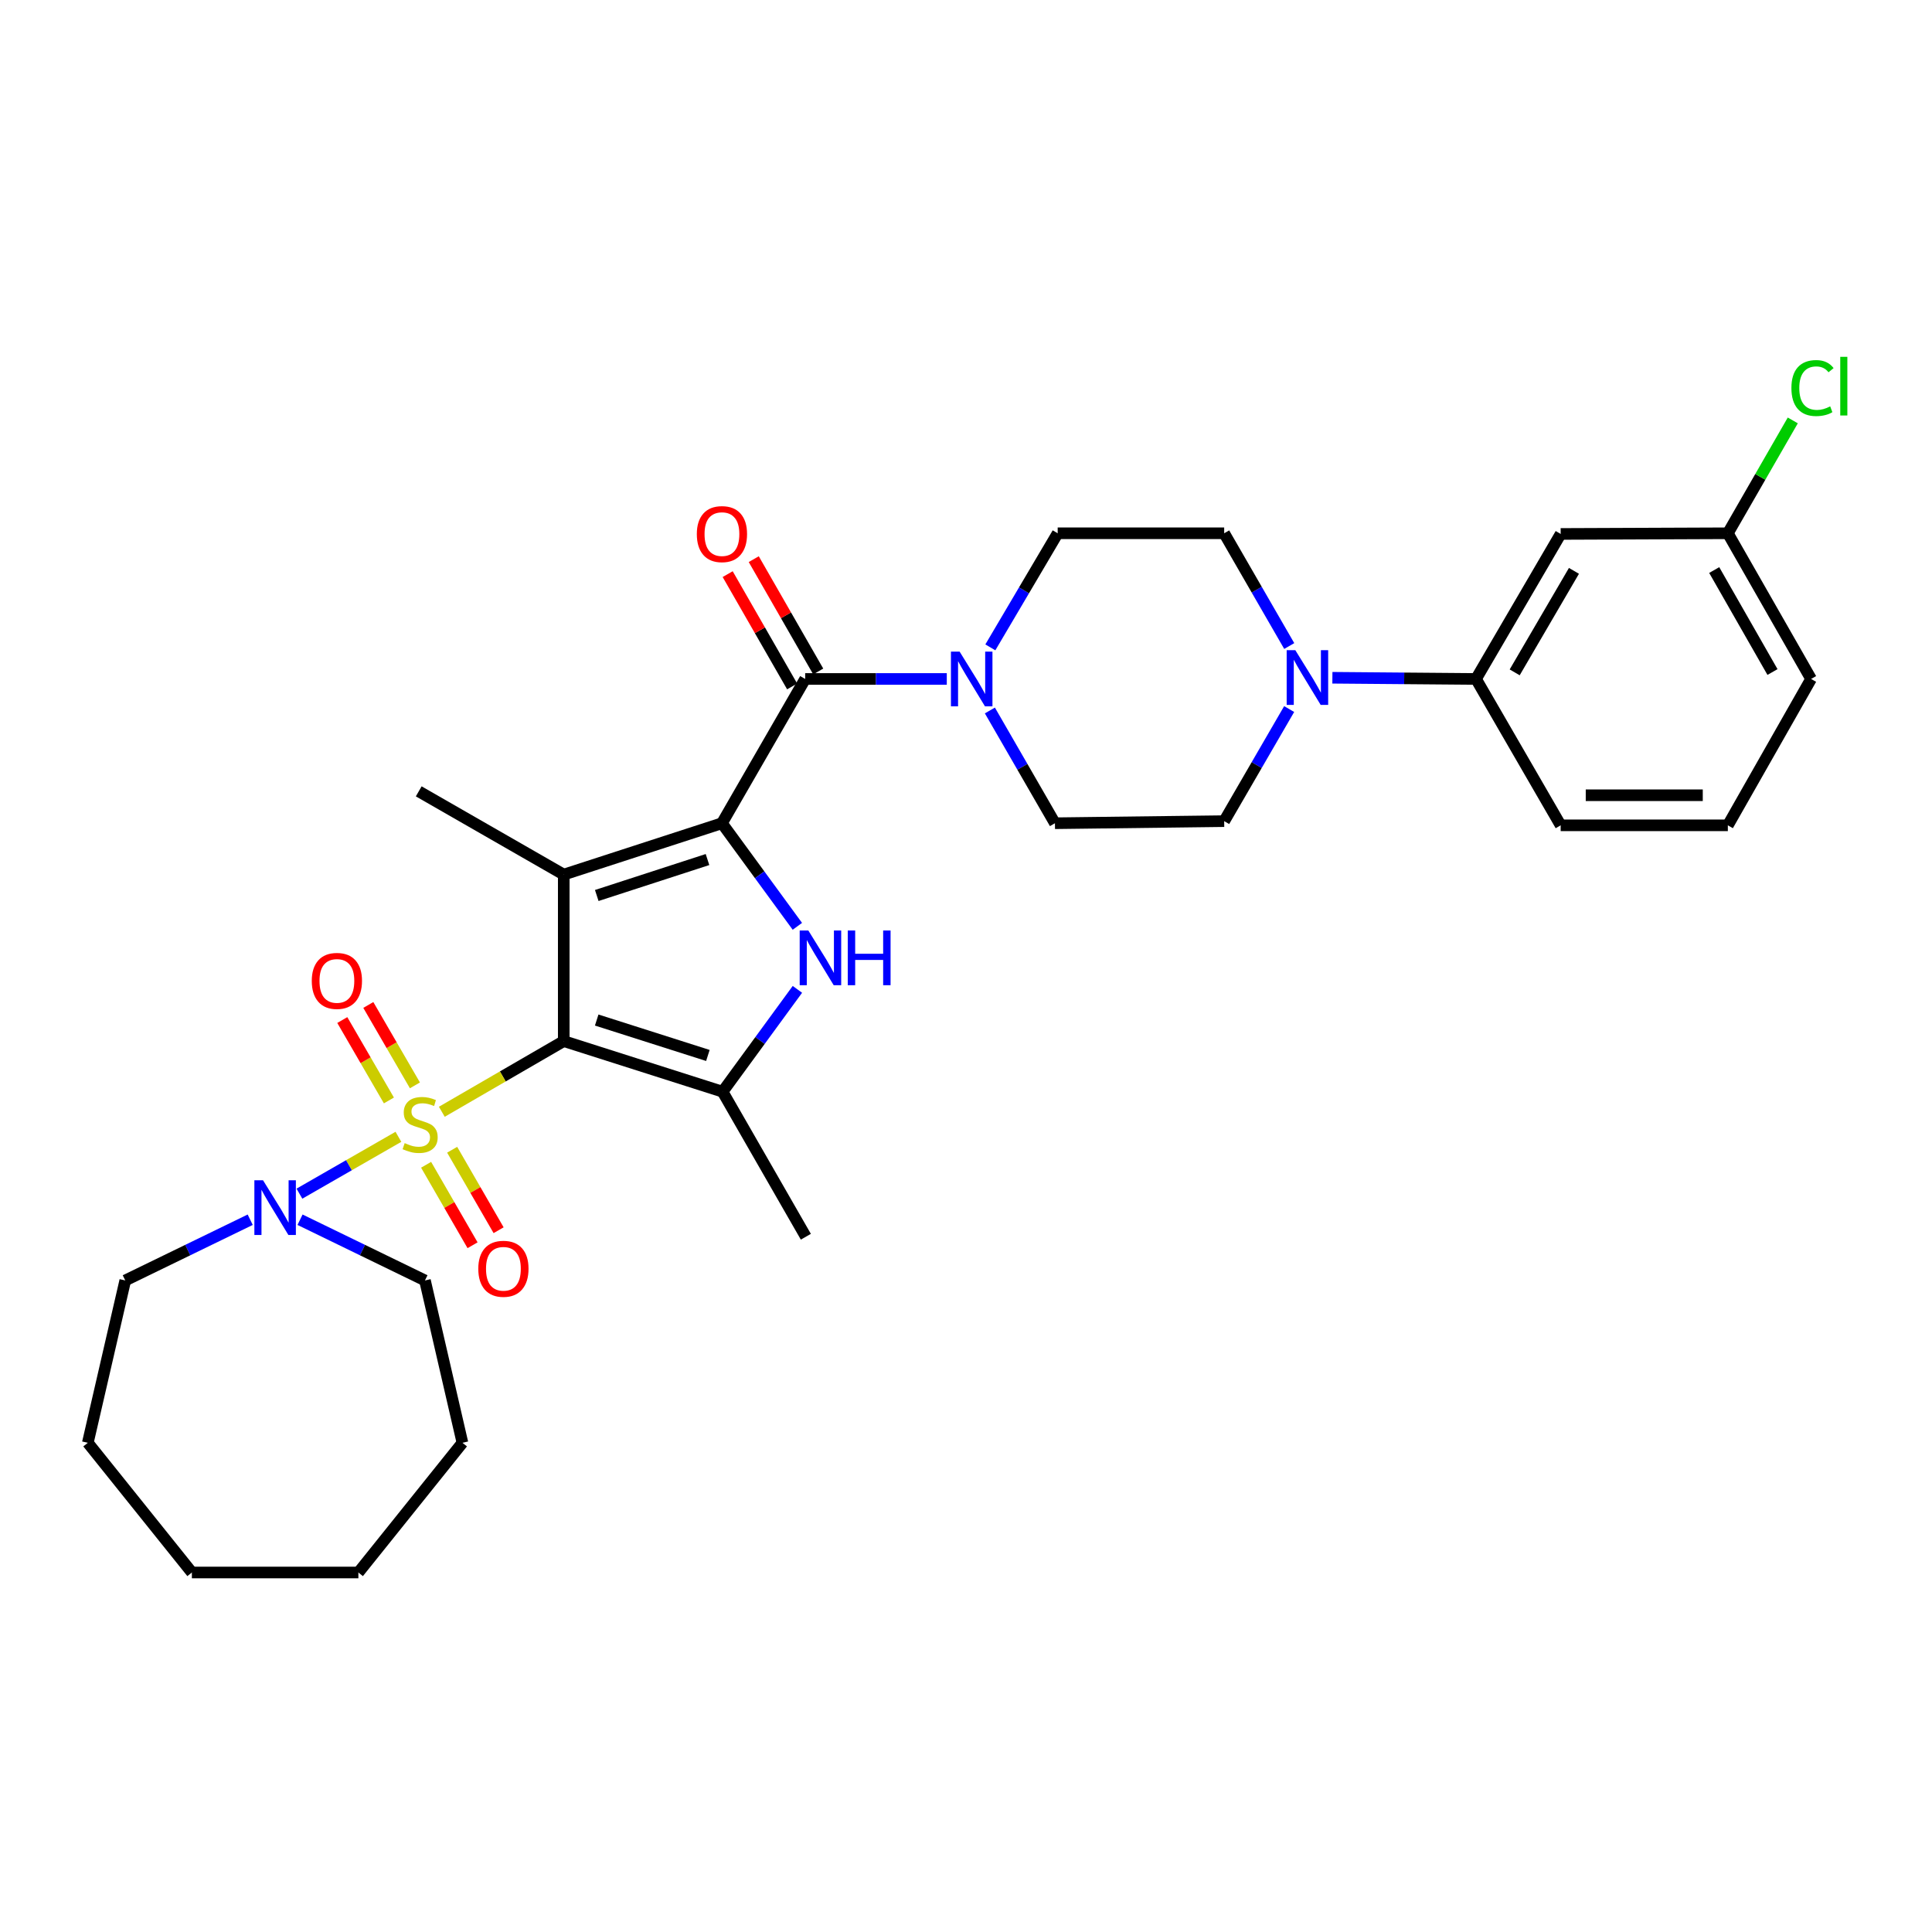 <?xml version='1.0' encoding='iso-8859-1'?>
<svg version='1.1' baseProfile='full'
              xmlns='http://www.w3.org/2000/svg'
                      xmlns:rdkit='http://www.rdkit.org/xml'
                      xmlns:xlink='http://www.w3.org/1999/xlink'
                  xml:space='preserve'
width='1000px' height='1000px' viewBox='0 0 1000 1000'>
<!-- END OF HEADER -->
<rect style='opacity:1.0;fill:#FFFFFF;stroke:none' width='1000' height='1000' x='0' y='0'> </rect>
<path class='bond-0' d='M 291.793,538.871 L 260.241,557.159' style='fill:none;fill-rule:evenodd;stroke:#000000;stroke-width:6px;stroke-linecap:butt;stroke-linejoin:miter;stroke-opacity:1' />
<path class='bond-0' d='M 260.241,557.159 L 228.689,575.448' style='fill:none;fill-rule:evenodd;stroke:#CCCC00;stroke-width:6px;stroke-linecap:butt;stroke-linejoin:miter;stroke-opacity:1' />
<path class='bond-2' d='M 291.793,538.871 L 291.793,452.69' style='fill:none;fill-rule:evenodd;stroke:#000000;stroke-width:6px;stroke-linecap:butt;stroke-linejoin:miter;stroke-opacity:1' />
<path class='bond-4' d='M 291.793,538.871 L 374.004,565.066' style='fill:none;fill-rule:evenodd;stroke:#000000;stroke-width:6px;stroke-linecap:butt;stroke-linejoin:miter;stroke-opacity:1' />
<path class='bond-4' d='M 308.851,527.968 L 366.398,546.305' style='fill:none;fill-rule:evenodd;stroke:#000000;stroke-width:6px;stroke-linecap:butt;stroke-linejoin:miter;stroke-opacity:1' />
<path class='bond-6' d='M 206.217,588.413 L 180.599,603.125' style='fill:none;fill-rule:evenodd;stroke:#CCCC00;stroke-width:6px;stroke-linecap:butt;stroke-linejoin:miter;stroke-opacity:1' />
<path class='bond-6' d='M 180.599,603.125 L 154.982,617.836' style='fill:none;fill-rule:evenodd;stroke:#0000FF;stroke-width:6px;stroke-linecap:butt;stroke-linejoin:miter;stroke-opacity:1' />
<path class='bond-9' d='M 214.764,561.785 L 202.701,540.976' style='fill:none;fill-rule:evenodd;stroke:#CCCC00;stroke-width:6px;stroke-linecap:butt;stroke-linejoin:miter;stroke-opacity:1' />
<path class='bond-9' d='M 202.701,540.976 L 190.638,520.167' style='fill:none;fill-rule:evenodd;stroke:#FF0000;stroke-width:6px;stroke-linecap:butt;stroke-linejoin:miter;stroke-opacity:1' />
<path class='bond-9' d='M 201.297,569.592 L 189.233,548.783' style='fill:none;fill-rule:evenodd;stroke:#CCCC00;stroke-width:6px;stroke-linecap:butt;stroke-linejoin:miter;stroke-opacity:1' />
<path class='bond-9' d='M 189.233,548.783 L 177.17,527.974' style='fill:none;fill-rule:evenodd;stroke:#FF0000;stroke-width:6px;stroke-linecap:butt;stroke-linejoin:miter;stroke-opacity:1' />
<path class='bond-10' d='M 220.552,602.883 L 232.575,623.712' style='fill:none;fill-rule:evenodd;stroke:#CCCC00;stroke-width:6px;stroke-linecap:butt;stroke-linejoin:miter;stroke-opacity:1' />
<path class='bond-10' d='M 232.575,623.712 L 244.597,644.542' style='fill:none;fill-rule:evenodd;stroke:#FF0000;stroke-width:6px;stroke-linecap:butt;stroke-linejoin:miter;stroke-opacity:1' />
<path class='bond-10' d='M 234.035,595.101 L 246.057,615.931' style='fill:none;fill-rule:evenodd;stroke:#CCCC00;stroke-width:6px;stroke-linecap:butt;stroke-linejoin:miter;stroke-opacity:1' />
<path class='bond-10' d='M 246.057,615.931 L 258.08,636.76' style='fill:none;fill-rule:evenodd;stroke:#FF0000;stroke-width:6px;stroke-linecap:butt;stroke-linejoin:miter;stroke-opacity:1' />
<path class='bond-1' d='M 373.675,426.105 L 291.793,452.69' style='fill:none;fill-rule:evenodd;stroke:#000000;stroke-width:6px;stroke-linecap:butt;stroke-linejoin:miter;stroke-opacity:1' />
<path class='bond-1' d='M 366.2,444.899 L 308.883,463.509' style='fill:none;fill-rule:evenodd;stroke:#000000;stroke-width:6px;stroke-linecap:butt;stroke-linejoin:miter;stroke-opacity:1' />
<path class='bond-5' d='M 373.675,426.105 L 416.761,351.427' style='fill:none;fill-rule:evenodd;stroke:#000000;stroke-width:6px;stroke-linecap:butt;stroke-linejoin:miter;stroke-opacity:1' />
<path class='bond-31' d='M 373.675,426.105 L 393.196,452.786' style='fill:none;fill-rule:evenodd;stroke:#000000;stroke-width:6px;stroke-linecap:butt;stroke-linejoin:miter;stroke-opacity:1' />
<path class='bond-31' d='M 393.196,452.786 L 412.718,479.466' style='fill:none;fill-rule:evenodd;stroke:#0000FF;stroke-width:6px;stroke-linecap:butt;stroke-linejoin:miter;stroke-opacity:1' />
<path class='bond-18' d='M 291.793,452.69 L 216.734,409.604' style='fill:none;fill-rule:evenodd;stroke:#000000;stroke-width:6px;stroke-linecap:butt;stroke-linejoin:miter;stroke-opacity:1' />
<path class='bond-3' d='M 412.736,512.09 L 393.37,538.578' style='fill:none;fill-rule:evenodd;stroke:#0000FF;stroke-width:6px;stroke-linecap:butt;stroke-linejoin:miter;stroke-opacity:1' />
<path class='bond-3' d='M 393.37,538.578 L 374.004,565.066' style='fill:none;fill-rule:evenodd;stroke:#000000;stroke-width:6px;stroke-linecap:butt;stroke-linejoin:miter;stroke-opacity:1' />
<path class='bond-20' d='M 374.004,565.066 L 417.107,640.134' style='fill:none;fill-rule:evenodd;stroke:#000000;stroke-width:6px;stroke-linecap:butt;stroke-linejoin:miter;stroke-opacity:1' />
<path class='bond-7' d='M 416.761,351.427 L 453.408,351.427' style='fill:none;fill-rule:evenodd;stroke:#000000;stroke-width:6px;stroke-linecap:butt;stroke-linejoin:miter;stroke-opacity:1' />
<path class='bond-7' d='M 453.408,351.427 L 490.056,351.427' style='fill:none;fill-rule:evenodd;stroke:#0000FF;stroke-width:6px;stroke-linecap:butt;stroke-linejoin:miter;stroke-opacity:1' />
<path class='bond-13' d='M 423.512,347.552 L 406.826,318.485' style='fill:none;fill-rule:evenodd;stroke:#000000;stroke-width:6px;stroke-linecap:butt;stroke-linejoin:miter;stroke-opacity:1' />
<path class='bond-13' d='M 406.826,318.485 L 390.14,289.417' style='fill:none;fill-rule:evenodd;stroke:#FF0000;stroke-width:6px;stroke-linecap:butt;stroke-linejoin:miter;stroke-opacity:1' />
<path class='bond-13' d='M 410.011,355.302 L 393.325,326.234' style='fill:none;fill-rule:evenodd;stroke:#000000;stroke-width:6px;stroke-linecap:butt;stroke-linejoin:miter;stroke-opacity:1' />
<path class='bond-13' d='M 393.325,326.234 L 376.64,297.167' style='fill:none;fill-rule:evenodd;stroke:#FF0000;stroke-width:6px;stroke-linecap:butt;stroke-linejoin:miter;stroke-opacity:1' />
<path class='bond-22' d='M 129.506,631.327 L 97.171,647.042' style='fill:none;fill-rule:evenodd;stroke:#0000FF;stroke-width:6px;stroke-linecap:butt;stroke-linejoin:miter;stroke-opacity:1' />
<path class='bond-22' d='M 97.171,647.042 L 64.835,662.758' style='fill:none;fill-rule:evenodd;stroke:#000000;stroke-width:6px;stroke-linecap:butt;stroke-linejoin:miter;stroke-opacity:1' />
<path class='bond-23' d='M 155.298,631.328 L 187.629,647.043' style='fill:none;fill-rule:evenodd;stroke:#0000FF;stroke-width:6px;stroke-linecap:butt;stroke-linejoin:miter;stroke-opacity:1' />
<path class='bond-23' d='M 187.629,647.043 L 219.96,662.758' style='fill:none;fill-rule:evenodd;stroke:#000000;stroke-width:6px;stroke-linecap:butt;stroke-linejoin:miter;stroke-opacity:1' />
<path class='bond-14' d='M 512.364,367.742 L 529.2,396.924' style='fill:none;fill-rule:evenodd;stroke:#0000FF;stroke-width:6px;stroke-linecap:butt;stroke-linejoin:miter;stroke-opacity:1' />
<path class='bond-14' d='M 529.2,396.924 L 546.036,426.105' style='fill:none;fill-rule:evenodd;stroke:#000000;stroke-width:6px;stroke-linecap:butt;stroke-linejoin:miter;stroke-opacity:1' />
<path class='bond-15' d='M 512.6,335.078 L 530.027,305.55' style='fill:none;fill-rule:evenodd;stroke:#0000FF;stroke-width:6px;stroke-linecap:butt;stroke-linejoin:miter;stroke-opacity:1' />
<path class='bond-15' d='M 530.027,305.55 L 547.455,276.022' style='fill:none;fill-rule:evenodd;stroke:#000000;stroke-width:6px;stroke-linecap:butt;stroke-linejoin:miter;stroke-opacity:1' />
<path class='bond-8' d='M 667.308,334.385 L 650.471,305.204' style='fill:none;fill-rule:evenodd;stroke:#0000FF;stroke-width:6px;stroke-linecap:butt;stroke-linejoin:miter;stroke-opacity:1' />
<path class='bond-8' d='M 650.471,305.204 L 633.635,276.022' style='fill:none;fill-rule:evenodd;stroke:#000000;stroke-width:6px;stroke-linecap:butt;stroke-linejoin:miter;stroke-opacity:1' />
<path class='bond-11' d='M 689.642,350.808 L 726.812,351.118' style='fill:none;fill-rule:evenodd;stroke:#0000FF;stroke-width:6px;stroke-linecap:butt;stroke-linejoin:miter;stroke-opacity:1' />
<path class='bond-11' d='M 726.812,351.118 L 763.982,351.427' style='fill:none;fill-rule:evenodd;stroke:#000000;stroke-width:6px;stroke-linecap:butt;stroke-linejoin:miter;stroke-opacity:1' />
<path class='bond-33' d='M 667.267,367.008 L 650.451,396.016' style='fill:none;fill-rule:evenodd;stroke:#0000FF;stroke-width:6px;stroke-linecap:butt;stroke-linejoin:miter;stroke-opacity:1' />
<path class='bond-33' d='M 650.451,396.016 L 633.635,425.024' style='fill:none;fill-rule:evenodd;stroke:#000000;stroke-width:6px;stroke-linecap:butt;stroke-linejoin:miter;stroke-opacity:1' />
<path class='bond-12' d='M 763.982,351.427 L 807.803,276.368' style='fill:none;fill-rule:evenodd;stroke:#000000;stroke-width:6px;stroke-linecap:butt;stroke-linejoin:miter;stroke-opacity:1' />
<path class='bond-12' d='M 783.999,348.017 L 814.674,295.476' style='fill:none;fill-rule:evenodd;stroke:#000000;stroke-width:6px;stroke-linecap:butt;stroke-linejoin:miter;stroke-opacity:1' />
<path class='bond-24' d='M 763.982,351.427 L 807.803,427.186' style='fill:none;fill-rule:evenodd;stroke:#000000;stroke-width:6px;stroke-linecap:butt;stroke-linejoin:miter;stroke-opacity:1' />
<path class='bond-19' d='M 807.803,276.368 L 894.33,276.022' style='fill:none;fill-rule:evenodd;stroke:#000000;stroke-width:6px;stroke-linecap:butt;stroke-linejoin:miter;stroke-opacity:1' />
<path class='bond-17' d='M 546.036,426.105 L 633.635,425.024' style='fill:none;fill-rule:evenodd;stroke:#000000;stroke-width:6px;stroke-linecap:butt;stroke-linejoin:miter;stroke-opacity:1' />
<path class='bond-16' d='M 547.455,276.022 L 633.635,276.022' style='fill:none;fill-rule:evenodd;stroke:#000000;stroke-width:6px;stroke-linecap:butt;stroke-linejoin:miter;stroke-opacity:1' />
<path class='bond-21' d='M 894.33,276.022 L 911.137,246.816' style='fill:none;fill-rule:evenodd;stroke:#000000;stroke-width:6px;stroke-linecap:butt;stroke-linejoin:miter;stroke-opacity:1' />
<path class='bond-21' d='M 911.137,246.816 L 927.944,217.61' style='fill:none;fill-rule:evenodd;stroke:#00CC00;stroke-width:6px;stroke-linecap:butt;stroke-linejoin:miter;stroke-opacity:1' />
<path class='bond-34' d='M 894.33,276.022 L 937.416,351.427' style='fill:none;fill-rule:evenodd;stroke:#000000;stroke-width:6px;stroke-linecap:butt;stroke-linejoin:miter;stroke-opacity:1' />
<path class='bond-34' d='M 887.276,295.056 L 917.437,347.839' style='fill:none;fill-rule:evenodd;stroke:#000000;stroke-width:6px;stroke-linecap:butt;stroke-linejoin:miter;stroke-opacity:1' />
<path class='bond-27' d='M 64.835,662.758 L 45.455,746.785' style='fill:none;fill-rule:evenodd;stroke:#000000;stroke-width:6px;stroke-linecap:butt;stroke-linejoin:miter;stroke-opacity:1' />
<path class='bond-28' d='M 219.96,662.758 L 239.358,746.785' style='fill:none;fill-rule:evenodd;stroke:#000000;stroke-width:6px;stroke-linecap:butt;stroke-linejoin:miter;stroke-opacity:1' />
<path class='bond-25' d='M 807.803,427.186 L 894.33,427.186' style='fill:none;fill-rule:evenodd;stroke:#000000;stroke-width:6px;stroke-linecap:butt;stroke-linejoin:miter;stroke-opacity:1' />
<path class='bond-25' d='M 820.782,411.619 L 881.351,411.619' style='fill:none;fill-rule:evenodd;stroke:#000000;stroke-width:6px;stroke-linecap:butt;stroke-linejoin:miter;stroke-opacity:1' />
<path class='bond-26' d='M 894.33,427.186 L 937.416,351.427' style='fill:none;fill-rule:evenodd;stroke:#000000;stroke-width:6px;stroke-linecap:butt;stroke-linejoin:miter;stroke-opacity:1' />
<path class='bond-30' d='M 45.455,746.785 L 99.316,813.922' style='fill:none;fill-rule:evenodd;stroke:#000000;stroke-width:6px;stroke-linecap:butt;stroke-linejoin:miter;stroke-opacity:1' />
<path class='bond-29' d='M 239.358,746.785 L 185.497,813.922' style='fill:none;fill-rule:evenodd;stroke:#000000;stroke-width:6px;stroke-linecap:butt;stroke-linejoin:miter;stroke-opacity:1' />
<path class='bond-32' d='M 185.497,813.922 L 99.316,813.922' style='fill:none;fill-rule:evenodd;stroke:#000000;stroke-width:6px;stroke-linecap:butt;stroke-linejoin:miter;stroke-opacity:1' />
<path  class='atom-1' d='M 209.461 591.677
Q 209.781 591.797, 211.101 592.357
Q 212.421 592.917, 213.861 593.277
Q 215.341 593.597, 216.781 593.597
Q 219.461 593.597, 221.021 592.317
Q 222.581 590.997, 222.581 588.717
Q 222.581 587.157, 221.781 586.197
Q 221.021 585.237, 219.821 584.717
Q 218.621 584.197, 216.621 583.597
Q 214.101 582.837, 212.581 582.117
Q 211.101 581.397, 210.021 579.877
Q 208.981 578.357, 208.981 575.797
Q 208.981 572.237, 211.381 570.037
Q 213.821 567.837, 218.621 567.837
Q 221.901 567.837, 225.621 569.397
L 224.701 572.477
Q 221.301 571.077, 218.741 571.077
Q 215.981 571.077, 214.461 572.237
Q 212.941 573.357, 212.981 575.317
Q 212.981 576.837, 213.741 577.757
Q 214.541 578.677, 215.661 579.197
Q 216.821 579.717, 218.741 580.317
Q 221.301 581.117, 222.821 581.917
Q 224.341 582.717, 225.421 584.357
Q 226.541 585.957, 226.541 588.717
Q 226.541 592.637, 223.901 594.757
Q 221.301 596.837, 216.941 596.837
Q 214.421 596.837, 212.501 596.277
Q 210.621 595.757, 208.381 594.837
L 209.461 591.677
' fill='#CCCC00'/>
<path  class='atom-4' d='M 418.397 481.625
L 427.677 496.625
Q 428.597 498.105, 430.077 500.785
Q 431.557 503.465, 431.637 503.625
L 431.637 481.625
L 435.397 481.625
L 435.397 509.945
L 431.517 509.945
L 421.557 493.545
Q 420.397 491.625, 419.157 489.425
Q 417.957 487.225, 417.597 486.545
L 417.597 509.945
L 413.917 509.945
L 413.917 481.625
L 418.397 481.625
' fill='#0000FF'/>
<path  class='atom-4' d='M 438.797 481.625
L 442.637 481.625
L 442.637 493.665
L 457.117 493.665
L 457.117 481.625
L 460.957 481.625
L 460.957 509.945
L 457.117 509.945
L 457.117 496.865
L 442.637 496.865
L 442.637 509.945
L 438.797 509.945
L 438.797 481.625
' fill='#0000FF'/>
<path  class='atom-7' d='M 136.142 610.9
L 145.422 625.9
Q 146.342 627.38, 147.822 630.06
Q 149.302 632.74, 149.382 632.9
L 149.382 610.9
L 153.142 610.9
L 153.142 639.22
L 149.262 639.22
L 139.302 622.82
Q 138.142 620.9, 136.902 618.7
Q 135.702 616.5, 135.342 615.82
L 135.342 639.22
L 131.662 639.22
L 131.662 610.9
L 136.142 610.9
' fill='#0000FF'/>
<path  class='atom-8' d='M 496.69 337.267
L 505.97 352.267
Q 506.89 353.747, 508.37 356.427
Q 509.85 359.107, 509.93 359.267
L 509.93 337.267
L 513.69 337.267
L 513.69 365.587
L 509.81 365.587
L 499.85 349.187
Q 498.69 347.267, 497.45 345.067
Q 496.25 342.867, 495.89 342.187
L 495.89 365.587
L 492.21 365.587
L 492.21 337.267
L 496.69 337.267
' fill='#0000FF'/>
<path  class='atom-9' d='M 670.461 336.541
L 679.741 351.541
Q 680.661 353.021, 682.141 355.701
Q 683.621 358.381, 683.701 358.541
L 683.701 336.541
L 687.461 336.541
L 687.461 364.861
L 683.581 364.861
L 673.621 348.461
Q 672.461 346.541, 671.221 344.341
Q 670.021 342.141, 669.661 341.461
L 669.661 364.861
L 665.981 364.861
L 665.981 336.541
L 670.461 336.541
' fill='#0000FF'/>
<path  class='atom-10' d='M 161.375 507.713
Q 161.375 500.913, 164.735 497.113
Q 168.095 493.313, 174.375 493.313
Q 180.655 493.313, 184.015 497.113
Q 187.375 500.913, 187.375 507.713
Q 187.375 514.593, 183.975 518.513
Q 180.575 522.393, 174.375 522.393
Q 168.135 522.393, 164.735 518.513
Q 161.375 514.633, 161.375 507.713
M 174.375 519.193
Q 178.695 519.193, 181.015 516.313
Q 183.375 513.393, 183.375 507.713
Q 183.375 502.153, 181.015 499.353
Q 178.695 496.513, 174.375 496.513
Q 170.055 496.513, 167.695 499.313
Q 165.375 502.113, 165.375 507.713
Q 165.375 513.433, 167.695 516.313
Q 170.055 519.193, 174.375 519.193
' fill='#FF0000'/>
<path  class='atom-11' d='M 247.564 656.715
Q 247.564 649.915, 250.924 646.115
Q 254.284 642.315, 260.564 642.315
Q 266.844 642.315, 270.204 646.115
Q 273.564 649.915, 273.564 656.715
Q 273.564 663.595, 270.164 667.515
Q 266.764 671.395, 260.564 671.395
Q 254.324 671.395, 250.924 667.515
Q 247.564 663.635, 247.564 656.715
M 260.564 668.195
Q 264.884 668.195, 267.204 665.315
Q 269.564 662.395, 269.564 656.715
Q 269.564 651.155, 267.204 648.355
Q 264.884 645.515, 260.564 645.515
Q 256.244 645.515, 253.884 648.315
Q 251.564 651.115, 251.564 656.715
Q 251.564 662.435, 253.884 665.315
Q 256.244 668.195, 260.564 668.195
' fill='#FF0000'/>
<path  class='atom-14' d='M 360.675 276.448
Q 360.675 269.648, 364.035 265.848
Q 367.395 262.048, 373.675 262.048
Q 379.955 262.048, 383.315 265.848
Q 386.675 269.648, 386.675 276.448
Q 386.675 283.328, 383.275 287.248
Q 379.875 291.128, 373.675 291.128
Q 367.435 291.128, 364.035 287.248
Q 360.675 283.368, 360.675 276.448
M 373.675 287.928
Q 377.995 287.928, 380.315 285.048
Q 382.675 282.128, 382.675 276.448
Q 382.675 270.888, 380.315 268.088
Q 377.995 265.248, 373.675 265.248
Q 369.355 265.248, 366.995 268.048
Q 364.675 270.848, 364.675 276.448
Q 364.675 282.168, 366.995 285.048
Q 369.355 287.928, 373.675 287.928
' fill='#FF0000'/>
<path  class='atom-22' d='M 927.231 200.854
Q 927.231 193.814, 930.511 190.134
Q 933.831 186.414, 940.111 186.414
Q 945.951 186.414, 949.071 190.534
L 946.431 192.694
Q 944.151 189.694, 940.111 189.694
Q 935.831 189.694, 933.551 192.574
Q 931.311 195.414, 931.311 200.854
Q 931.311 206.454, 933.631 209.334
Q 935.991 212.214, 940.551 212.214
Q 943.671 212.214, 947.311 210.334
L 948.431 213.334
Q 946.951 214.294, 944.711 214.854
Q 942.471 215.414, 939.991 215.414
Q 933.831 215.414, 930.511 211.654
Q 927.231 207.894, 927.231 200.854
' fill='#00CC00'/>
<path  class='atom-22' d='M 952.511 184.694
L 956.191 184.694
L 956.191 215.054
L 952.511 215.054
L 952.511 184.694
' fill='#00CC00'/>
</svg>

